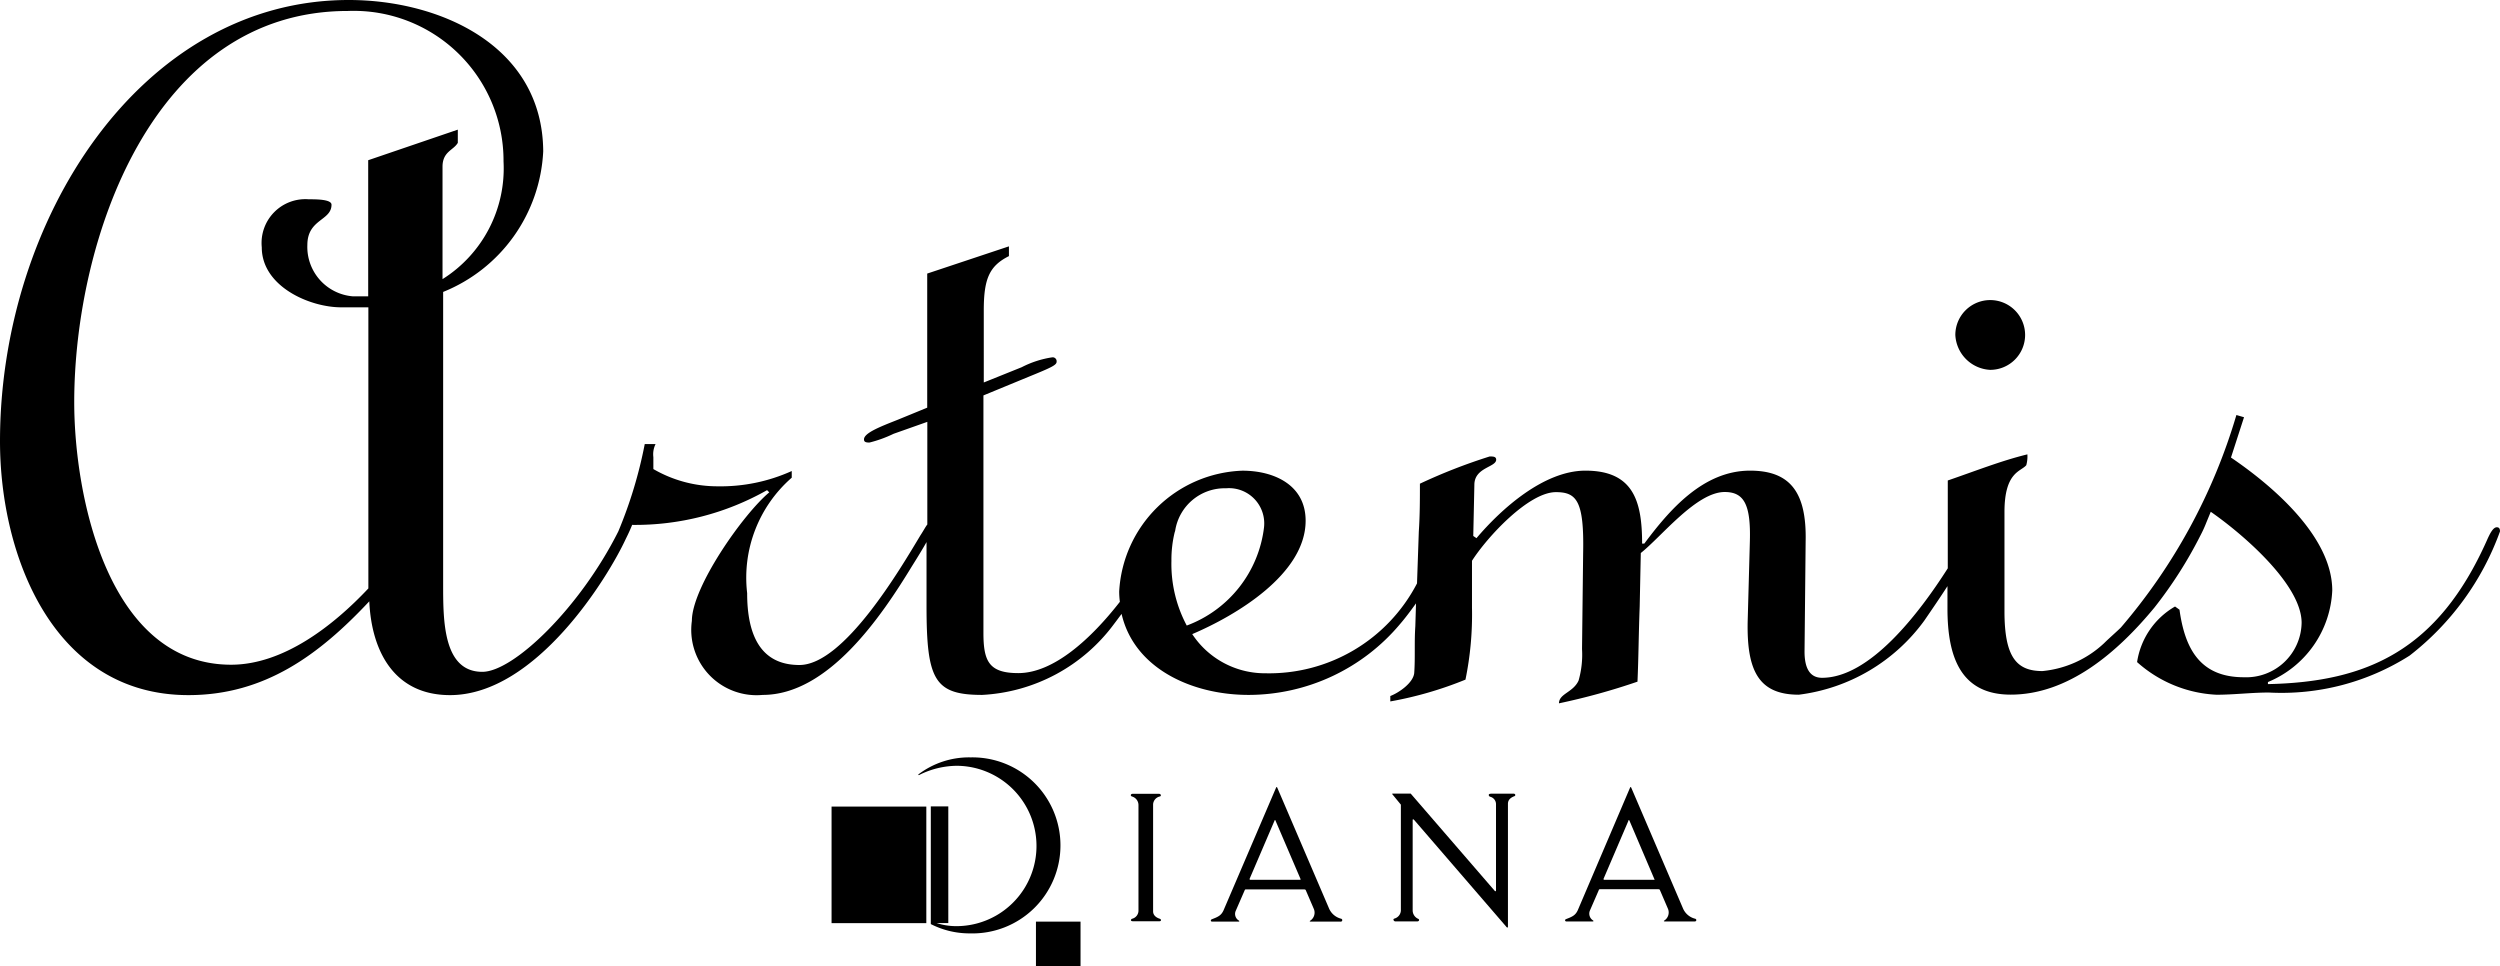 <svg xmlns="http://www.w3.org/2000/svg" width="72.448" height="28" viewBox="0 0 72.448 28"><rect width="2.746" height="3.378" transform="translate(24.098 23.374)"/><rect width="1.292" height="1.292" transform="translate(30.021 26.708)"/><path d="M67.59,54.51A2.427,2.427,0,0,0,66.1,55c-.016.016,0,.032.02.02a2.468,2.468,0,0,1,1.1-.266,2.323,2.323,0,0,1-.052,4.647,1.86,1.86,0,0,1-.544-.089h.338V55.931h-.507v3.41a2.468,2.468,0,0,0,1.139.27,2.551,2.551,0,1,0-.008-5.1Z" transform="translate(-39.481 -32.562)"/><path d="M82.222,60.744c-.052-.016-.189-.072-.189-.213v-3.1a.248.248,0,0,1,.2-.23c.04-.012.032-.076-.032-.076h-.761c-.052,0-.076.052-.024.076a.259.259,0,0,1,.193.25V60.5a.243.243,0,0,1-.185.246c-.036.012-.06.072.024.072h.761C82.27,60.824,82.282,60.764,82.222,60.744Z" transform="translate(-48.617 -34.121)"/><path d="M90.917,60.453a.517.517,0,0,1-.35-.3l-1.5-3.5c-.012-.02-.024-.02-.032,0l-1.526,3.563c-.068.145-.157.185-.338.254-.044.02-.032.068.008.068h.769c.024,0,.024-.016.012-.028a.223.223,0,0,1-.093-.29l.254-.584c.008-.02.016-.032.036-.032h1.7c.032.012.02,0,.036.02l.234.544a.278.278,0,0,1-.109.346c-.02.016,0,.024.016.024H90.9A.041.041,0,1,0,90.917,60.453Zm-1.188-1.127H88.284a.022.022,0,0,1-.016-.032l.721-1.683c.008-.024.02-.024.028,0l.725,1.691C89.749,59.317,89.741,59.325,89.729,59.325Z" transform="translate(-52.054 -33.83)"/><path d="M116.4,60.453a.517.517,0,0,1-.35-.3l-1.5-3.5c-.012-.02-.024-.02-.032,0L113,60.211c-.068.145-.157.185-.338.254-.048.02-.028.068.008.068h.765c.028,0,.024-.016.012-.028a.232.232,0,0,1-.093-.29l.254-.584a.035.035,0,0,1,.036-.032h1.7c.032.012.024,0,.036.02l.234.544a.278.278,0,0,1-.109.346c-.02.016,0,.024.016.024h.866C116.447,60.537,116.455,60.465,116.4,60.453Zm-1.188-1.127h-1.446a.022.022,0,0,1-.016-.032l.721-1.683c0-.024.016-.024.028,0l.721,1.691C115.235,59.317,115.227,59.325,115.214,59.325Z" transform="translate(-67.279 -33.83)"/><path d="M103.049,57.124c-.076,0-.06.068-.016.085a.222.222,0,0,1,.173.213v2.5c0,.032-.02.032-.036.016l-2.436-2.819h-.523c-.016,0-.016.016-.008.02l.246.3v3.04a.254.254,0,0,1-.189.262c-.056.02-.008.081.024.081h.648c.036,0,.068-.044.024-.072a.267.267,0,0,1-.165-.25v-2.6c0-.048.012-.048.048-.012l2.661,3.084c.016.032.052.036.052.012V57.414c0-.125.093-.185.189-.221.04-.016.028-.072-.024-.072h-.668Z" transform="translate(-59.853 -34.121)"/><path d="M141.737,23.621a1.011,1.011,0,1,0-1.007-1.011A1.065,1.065,0,0,0,141.737,23.621Z" transform="translate(-84.066 -12.903)"/><path d="M72.355,15.28c-.1,0-.189.157-.286.378-1.421,3.189-3.475,4.107-6.346,4.167v-.06a3.014,3.014,0,0,0,1.864-2.653c0-1.578-1.768-3.06-2.935-3.853l.378-1.168-.221-.064a16.711,16.711,0,0,1-3.346,6.156c-.121.121-.33.3-.491.459a3.031,3.031,0,0,1-1.784.805c-.757,0-1.1-.411-1.1-1.735V14.838c0-1.168.475-1.168.632-1.357a.955.955,0,0,0,.032-.314c-.757.185-1.486.475-2.307.757v2.545c-.842,1.321-2.263,3.173-3.644,3.173-.378,0-.507-.318-.507-.761l.032-3.189c.032-1.421-.443-2.053-1.611-2.053-1.357,0-2.335,1.135-3.064,2.114h-.064c0-1.232-.254-2.114-1.643-2.114-1.2,0-2.432,1.1-3.157,1.957l-.093-.064.032-1.482c0-.507.632-.507.632-.729,0-.093-.093-.093-.189-.093a16.206,16.206,0,0,0-2.021.789c0,.443,0,.918-.032,1.389l-.052,1.5a4.831,4.831,0,0,1-4.4,2.605,2.521,2.521,0,0,1-2.114-1.135c1.26-.536,3.286-1.735,3.286-3.286,0-1.039-.918-1.45-1.832-1.45a3.709,3.709,0,0,0-3.571,3.5,2.426,2.426,0,0,0,.02.3c-.838,1.075-1.921,2.066-2.943,2.066-.854,0-1.011-.346-1.011-1.168V11.459l1.3-.536c.693-.282.821-.346.821-.443a.114.114,0,0,0-.125-.125,2.842,2.842,0,0,0-.886.286l-1.1.443V9c0-.914.157-1.292.729-1.578V7.139l-2.368.789v3.886l-.854.35c-.475.189-.978.378-.978.568,0,.064.032.093.157.093a3.6,3.6,0,0,0,.7-.254l.978-.346V15.2c-.048.056-.109.177-.2.314-.568.946-2.211,3.757-3.507,3.757-1.135,0-1.514-.882-1.514-2.082a3.845,3.845,0,0,1,1.292-3.346V13.65a5.005,5.005,0,0,1-2.146.443,3.7,3.7,0,0,1-1.864-.5v-.346a.662.662,0,0,1,.064-.378h-.314a12.9,12.9,0,0,1-.765,2.529c-1.111,2.215-3.036,4.071-3.942,4.071-1.135,0-1.135-1.482-1.135-2.525V8.46a4.636,4.636,0,0,0,2.9-4.075C15.723,1.325,12.756,0,10.106,0,4.071,0,0,6.378,0,12.788c0,3.318,1.546,7.356,5.46,7.356,2.211,0,3.789-1.168,5.242-2.718.064,1.454.729,2.718,2.339,2.718,2.5,0,4.594-3.443,5.093-4.526.093-.185.153-.326.185-.407a7.748,7.748,0,0,0,3.91-1.007l.064.064c-.757.632-2.243,2.746-2.243,3.724a1.893,1.893,0,0,0,2.053,2.146c1.9,0,3.439-2.275,4.324-3.729.205-.326.338-.548.423-.7v1.84c0,2.146.221,2.589,1.611,2.589a5.079,5.079,0,0,0,3.821-2.053c.077-.1.149-.2.221-.294.362,1.578,2.033,2.347,3.68,2.347a5.74,5.74,0,0,0,4.389-2.053c.153-.177.31-.387.463-.6l-.02.664c-.032.475,0,.918-.032,1.357-.032.286-.443.568-.693.664v.157a10.762,10.762,0,0,0,2.178-.632,9.364,9.364,0,0,0,.189-2.082V16.251c.443-.693,1.643-1.989,2.432-1.989.6,0,.821.254.789,1.768l-.032,2.778a2.724,2.724,0,0,1-.1.914c-.157.346-.568.378-.568.66a19.2,19.2,0,0,0,2.275-.628c.032-.729.032-1.329.064-2.178l.032-1.55c.6-.475,1.611-1.768,2.432-1.768.568,0,.757.378.729,1.421l-.064,2.335c-.028,1.421.318,2.118,1.482,2.118a5.312,5.312,0,0,0,3.636-2.146c.254-.37.479-.7.672-1v.652c0,1.389.378,2.492,1.832,2.492,1.675,0,3.1-1.232,4.167-2.525a12.382,12.382,0,0,0,1.329-2.082,3.564,3.564,0,0,0,.173-.378l.129-.314c.9.624,2.633,2.1,2.633,3.217a1.606,1.606,0,0,1-1.675,1.578c-1.264,0-1.707-.821-1.864-1.957l-.129-.093a2.247,2.247,0,0,0-1.1,1.611,3.717,3.717,0,0,0,2.3.946c.507,0,1.011-.064,1.518-.064A6.914,6.914,0,0,0,69.827,19a7.985,7.985,0,0,0,2.621-3.6C72.448,15.313,72.416,15.28,72.355,15.28ZM10.67,4.643V8.588h-.439A1.436,1.436,0,0,1,8.907,7.1c0-.757.7-.7.7-1.168,0-.157-.443-.157-.66-.157A1.27,1.27,0,0,0,7.586,7.167c0,1.135,1.389,1.739,2.3,1.739h.789v8.146c-1.011,1.075-2.46,2.211-3.978,2.211-3.567,0-4.546-4.892-4.546-7.61C2.154,6.978,4.4.318,10.078.318a4.342,4.342,0,0,1,4.514,4.361,3.789,3.789,0,0,1-1.768,3.41V4.832c0-.443.318-.475.443-.693V3.757ZM33.947,16.259a3.382,3.382,0,0,1,.093-.829.515.515,0,0,0,.016-.052v0a1.453,1.453,0,0,1,1.474-1.228,1.021,1.021,0,0,1,1.1,1.135,3.474,3.474,0,0,1-2.239,2.843A3.793,3.793,0,0,1,33.947,16.259Z"/></svg>